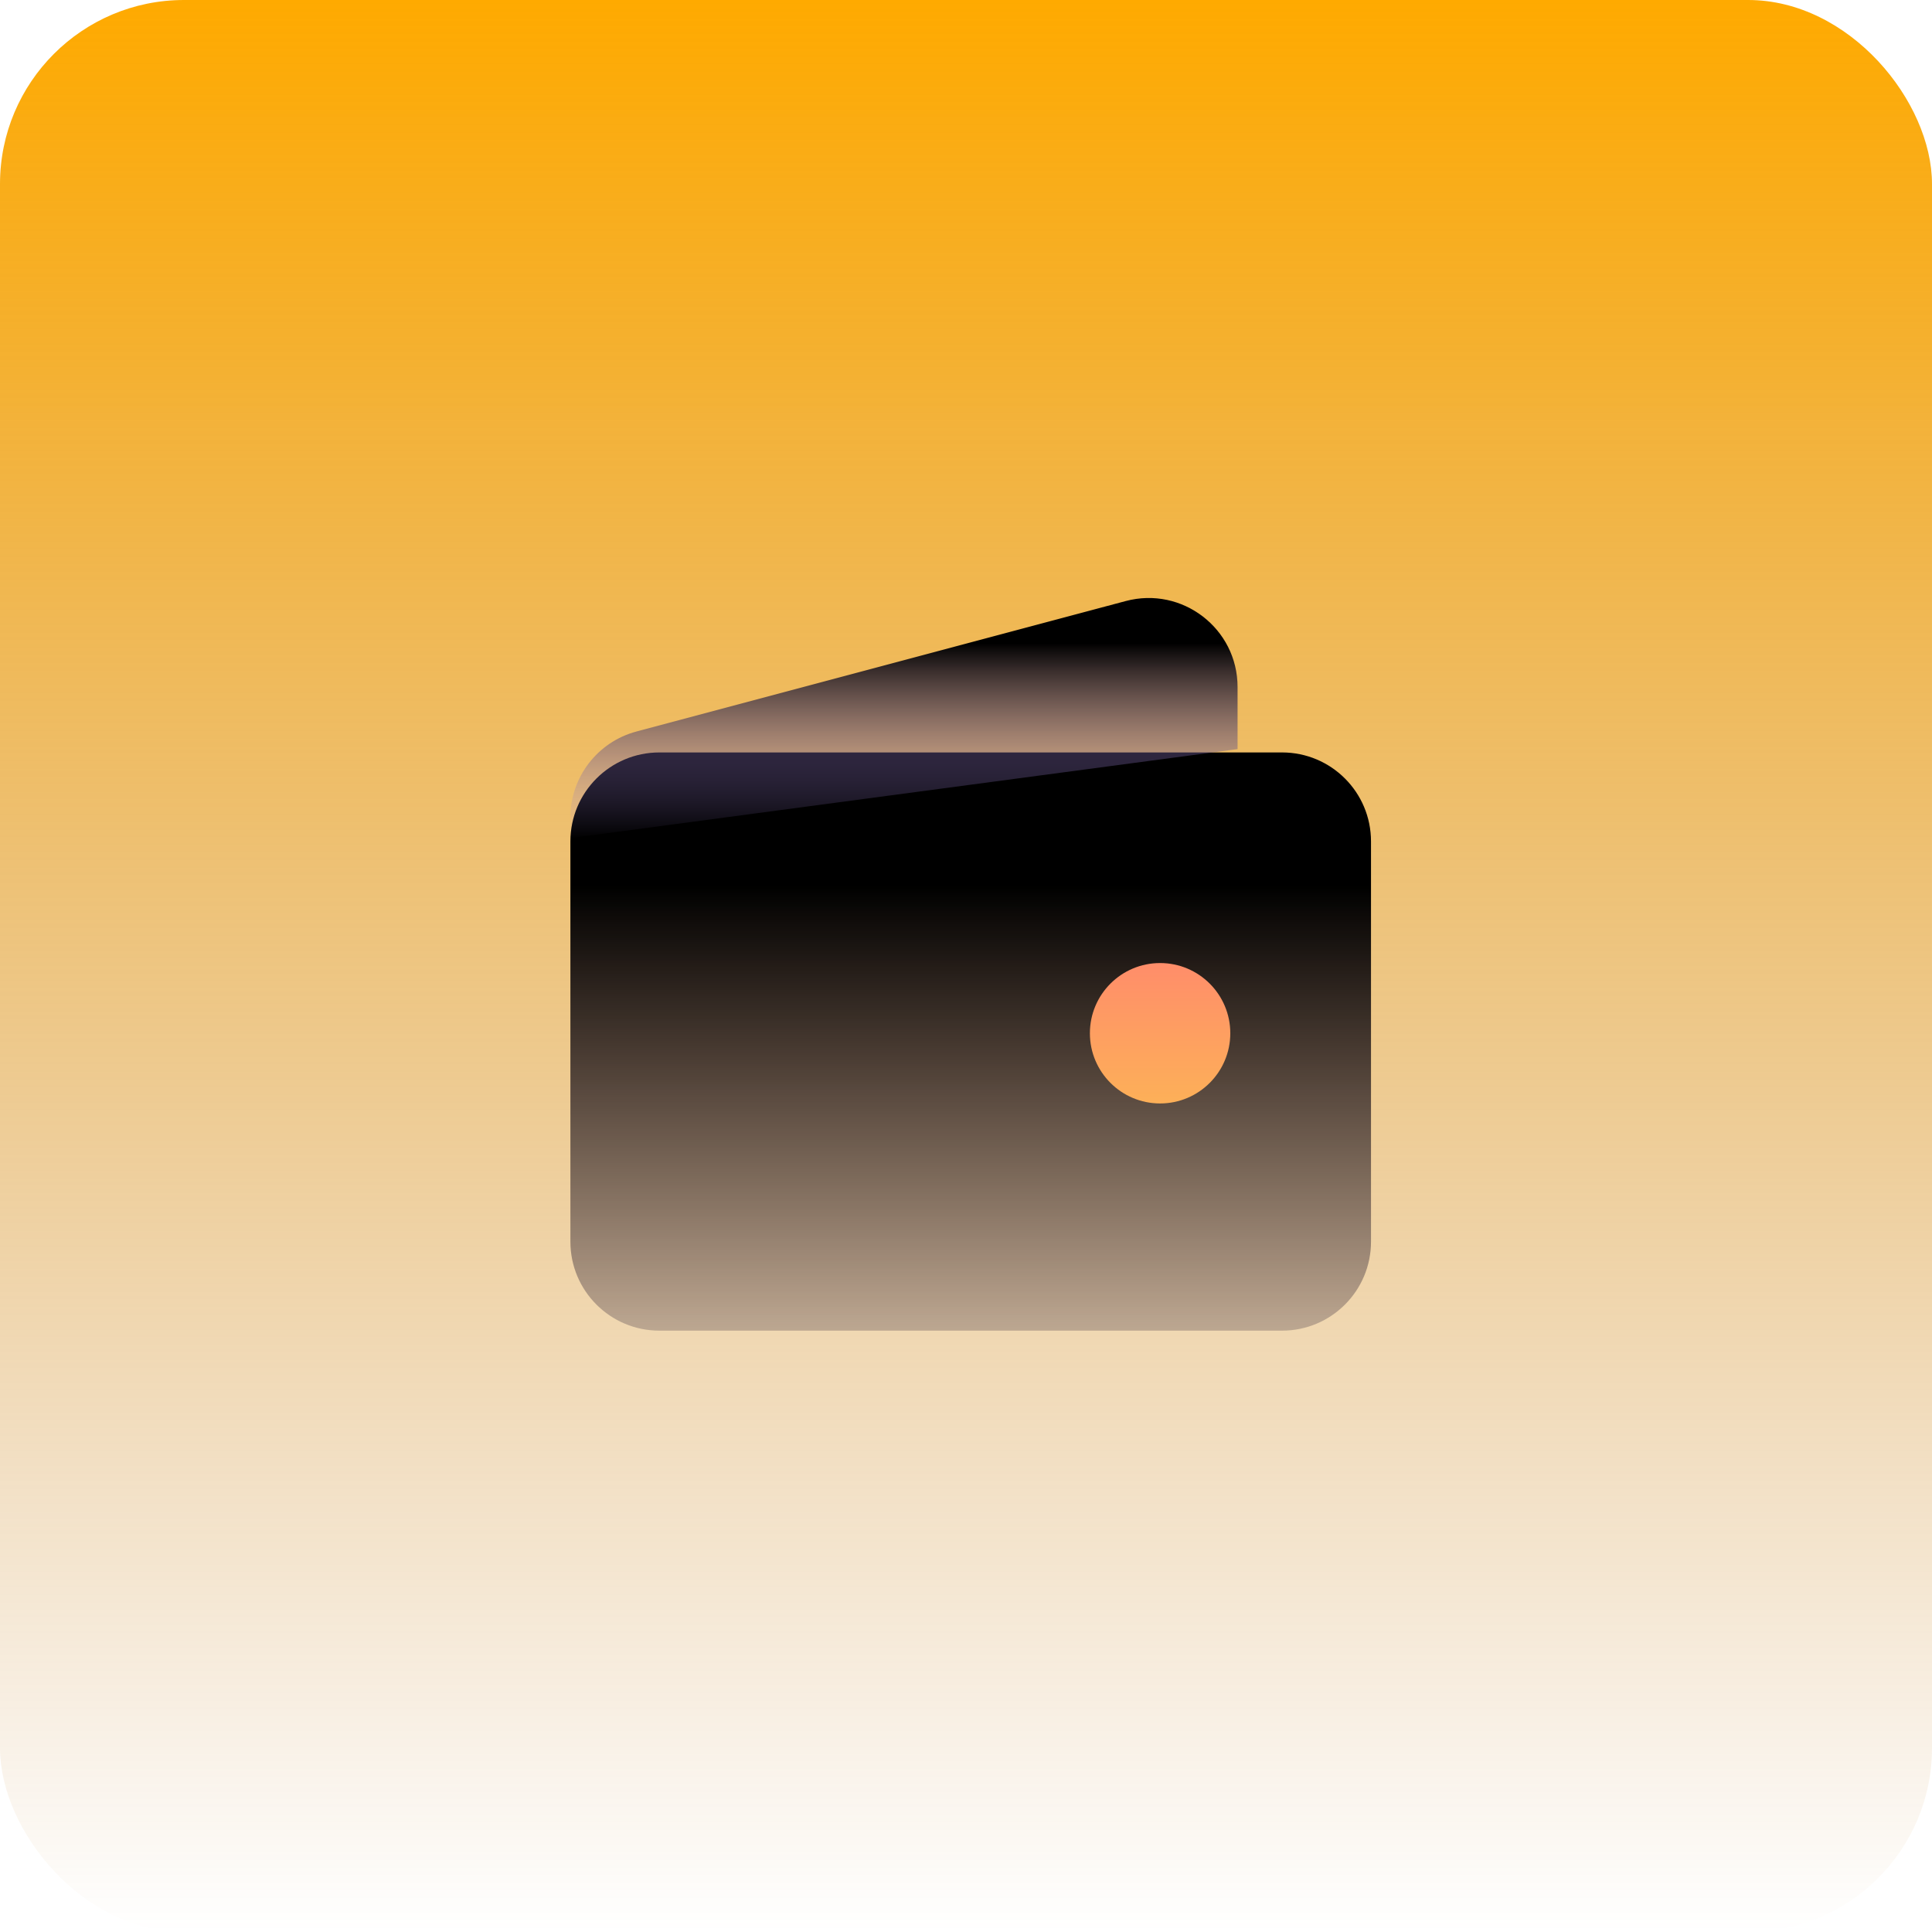 <svg width="210" height="210" viewBox="0 0 210 210" fill="none" xmlns="http://www.w3.org/2000/svg">
<g clip-path="url(#clip0_235_1800)">
<rect width="210" height="210" rx="20" fill="url(#paint0_linear_235_1800)"/>
<path d="M139.353 144.636H71.669C66.329 144.636 62 140.307 62 134.967V91.456C62 86.116 66.329 81.787 71.669 81.787H139.353C144.693 81.787 149.022 86.116 149.022 91.456V134.967C149.022 140.307 144.693 144.636 139.353 144.636Z" fill="url(#paint1_linear_235_1800)"/>
<path d="M134.518 81.427V74.674C134.518 68.322 128.496 63.695 122.358 65.332L69.178 79.513C64.945 80.642 62 84.475 62 88.856V91.096" fill="url(#paint2_linear_235_1800)"/>
<path d="M126.097 119.941C130.312 119.941 133.728 116.524 133.728 112.31C133.728 108.096 130.312 104.679 126.097 104.679C121.883 104.679 118.467 108.096 118.467 112.31C118.467 116.524 121.883 119.941 126.097 119.941Z" fill="url(#paint3_linear_235_1800)"/>
</g>
<defs>
<linearGradient id="paint0_linear_235_1800" x1="105" y1="0" x2="105" y2="210" gradientUnits="userSpaceOnUse">
<stop stop-color="#FFAA00"/>
<stop offset="1" stop-color="#B96D09" stop-opacity="0"/>
</linearGradient>
<linearGradient id="paint1_linear_235_1800" x1="105.511" y1="82.147" x2="105.511" y2="157.33" gradientUnits="userSpaceOnUse">
<stop offset="0.187"/>
<stop offset="1" stop-color="#0D0029" stop-opacity="0.019"/>
<stop offset="1" stop-opacity="0"/>
</linearGradient>
<linearGradient id="paint2_linear_235_1800" x1="98.259" y1="65" x2="98.259" y2="91.211" gradientUnits="userSpaceOnUse">
<stop offset="0.187"/>
<stop offset="1" stop-color="#BC9CFF" stop-opacity="0"/>
</linearGradient>
<linearGradient id="paint3_linear_235_1800" x1="127.369" y1="119.94" x2="127.369" y2="104.679" gradientUnits="userSpaceOnUse">
<stop stop-color="#FDB058"/>
<stop offset="1" stop-color="#FF8D6A"/>
</linearGradient>
<clipPath id="clip0_235_1800">
<rect width="210" height="210" fill="white"/>
</clipPath>
</defs>
</svg>

